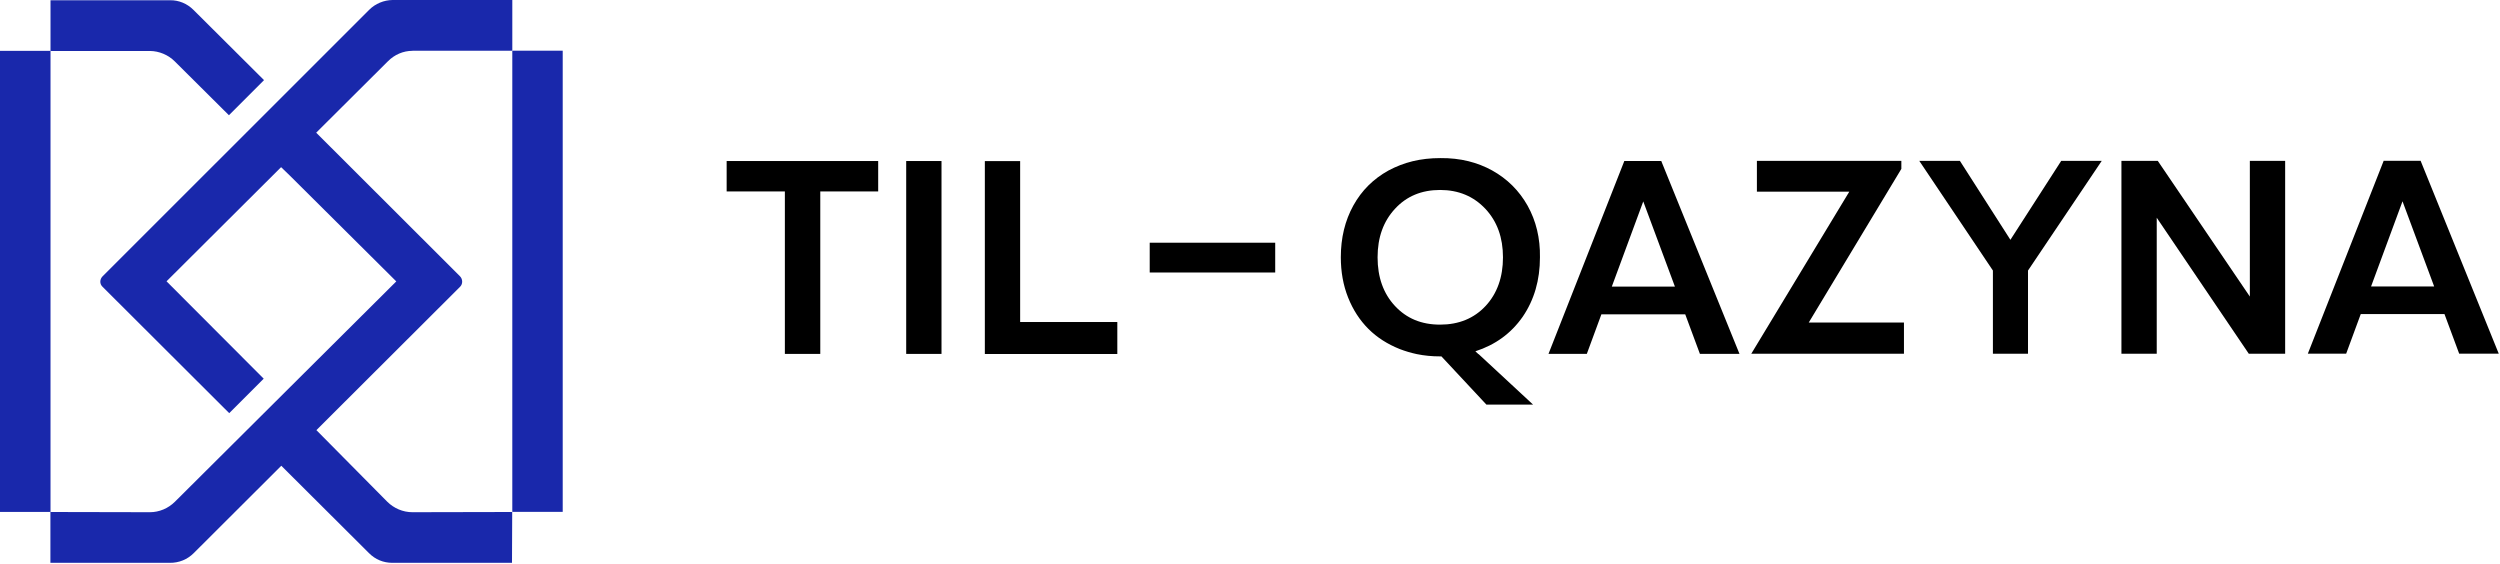 <svg width="510" height="115" viewBox="0 0 510 115" fill="none" xmlns="http://www.w3.org/2000/svg">
<path d="M114.793 10.341H104.51V104.42H114.793V10.341Z" fill="#1928AB"/>
<path d="M10.305 10.374H0V104.432H10.305V10.374Z" fill="#1928AB"/>
<path d="M39.475 2.026C38.179 0.73 36.479 0.029 34.716 0.051H10.304V10.398H30.594C32.485 10.419 34.333 11.205 35.651 12.522L46.699 23.507L53.859 16.346L39.475 2.026Z" fill="#1928AB"/>
<path d="M84.178 10.347H104.511V0H80.099C78.314 0.021 76.572 0.744 75.318 1.997L20.949 56.345C20.332 56.962 20.29 57.896 20.906 58.491L46.763 84.284L53.796 77.252L33.973 57.386L57.344 34.1L59.107 35.8L80.842 57.408L35.694 102.344C34.313 103.725 32.464 104.49 30.573 104.49L10.283 104.447V114.816H34.653C36.501 114.837 38.222 114.136 39.518 112.84L57.386 95.014L75.276 112.84C76.572 114.136 78.208 114.816 80.035 114.816H104.447L104.49 104.447L84.114 104.49C82.223 104.49 80.354 103.704 78.994 102.344L64.546 87.748L93.866 58.491C94.44 57.918 94.419 56.94 93.824 56.345L64.504 27.068L79.121 12.514C80.481 11.133 82.287 10.368 84.135 10.368L84.178 10.347Z" fill="#1928AB"/>
<path d="M148.236 32.849V39.053H160.113V72.197H167.337V39.053H179.15V32.849H148.215H148.236Z" fill="black"/>
<path d="M184.865 32.849V72.197H192.067V32.849H184.865Z" fill="black"/>
<path d="M208.11 65.691V32.865H200.908V72.214H227.933V65.691H208.11Z" fill="black"/>
<path d="M234.541 49.514V55.59H260.143V49.514H234.541Z" fill="black"/>
<path d="M301.614 72.258L300.977 71.663C305.056 70.346 308.265 68.008 310.623 64.63C312.981 61.188 314.15 57.13 314.15 52.498C314.214 48.589 313.364 45.084 311.643 41.982C309.901 38.88 307.479 36.479 304.377 34.758C302.868 33.929 301.275 33.313 299.575 32.888C297.769 32.442 295.857 32.23 293.817 32.251C291.82 32.251 289.95 32.463 288.187 32.888C286.445 33.313 284.809 33.95 283.258 34.779C280.177 36.479 277.776 38.858 276.076 41.939C274.377 45.02 273.527 48.526 273.527 52.477C273.527 55.452 274.015 58.193 275.014 60.7C276.013 63.207 277.394 65.331 279.157 67.095C280.921 68.858 283.066 70.218 285.573 71.217C286.678 71.641 287.826 71.981 289.015 72.236C290.545 72.555 292.139 72.704 293.796 72.704H294.051L303.229 82.541H312.748L301.614 72.215V72.258ZM284.575 62.421C282.217 59.892 281.027 56.578 281.027 52.498C281.027 48.419 282.217 45.147 284.575 42.598C286.933 40.027 290.014 38.752 293.775 38.752C297.535 38.752 300.616 40.048 303.017 42.598C305.418 45.169 306.607 48.462 306.607 52.498C306.607 56.535 305.418 59.892 303.059 62.421C300.701 64.949 297.599 66.224 293.775 66.224C289.95 66.224 286.933 64.949 284.575 62.421Z" fill="black"/>
<path d="M338.922 32.91V32.847H331.337V32.91L315.891 72.195H323.71L326.684 64.121H343.787L346.783 72.195H354.857L338.922 32.91ZM328.809 58.47L335.225 41.09L341.684 58.47H328.809Z" fill="black"/>
<path d="M368.988 65.79L387.876 34.451V32.815H358.407V39.104H377.253L357.26 72.164H358.195H388.407V65.79H368.988Z" fill="black"/>
<path d="M420.491 32.815L420.449 32.879L410.123 48.92L399.861 32.879L399.818 32.815H391.532L391.575 32.879L406.553 55.188V72.164H413.713V55.188L428.713 32.879L428.756 32.815H420.491Z" fill="black"/>
<path d="M458.969 32.815V60.499L440.229 32.879L440.187 32.815H432.772V72.164H439.974V44.416L458.756 72.164H466.171V32.815H458.969Z" fill="black"/>
<path d="M509.659 71.935L493.831 32.863V32.799H486.246V32.863L470.8 72.147H478.618L481.593 64.073H498.675L501.671 72.147H509.744L509.659 71.913V71.935ZM483.696 58.443L490.113 41.064L496.571 58.443H483.696Z" fill="black"/>
</svg>
